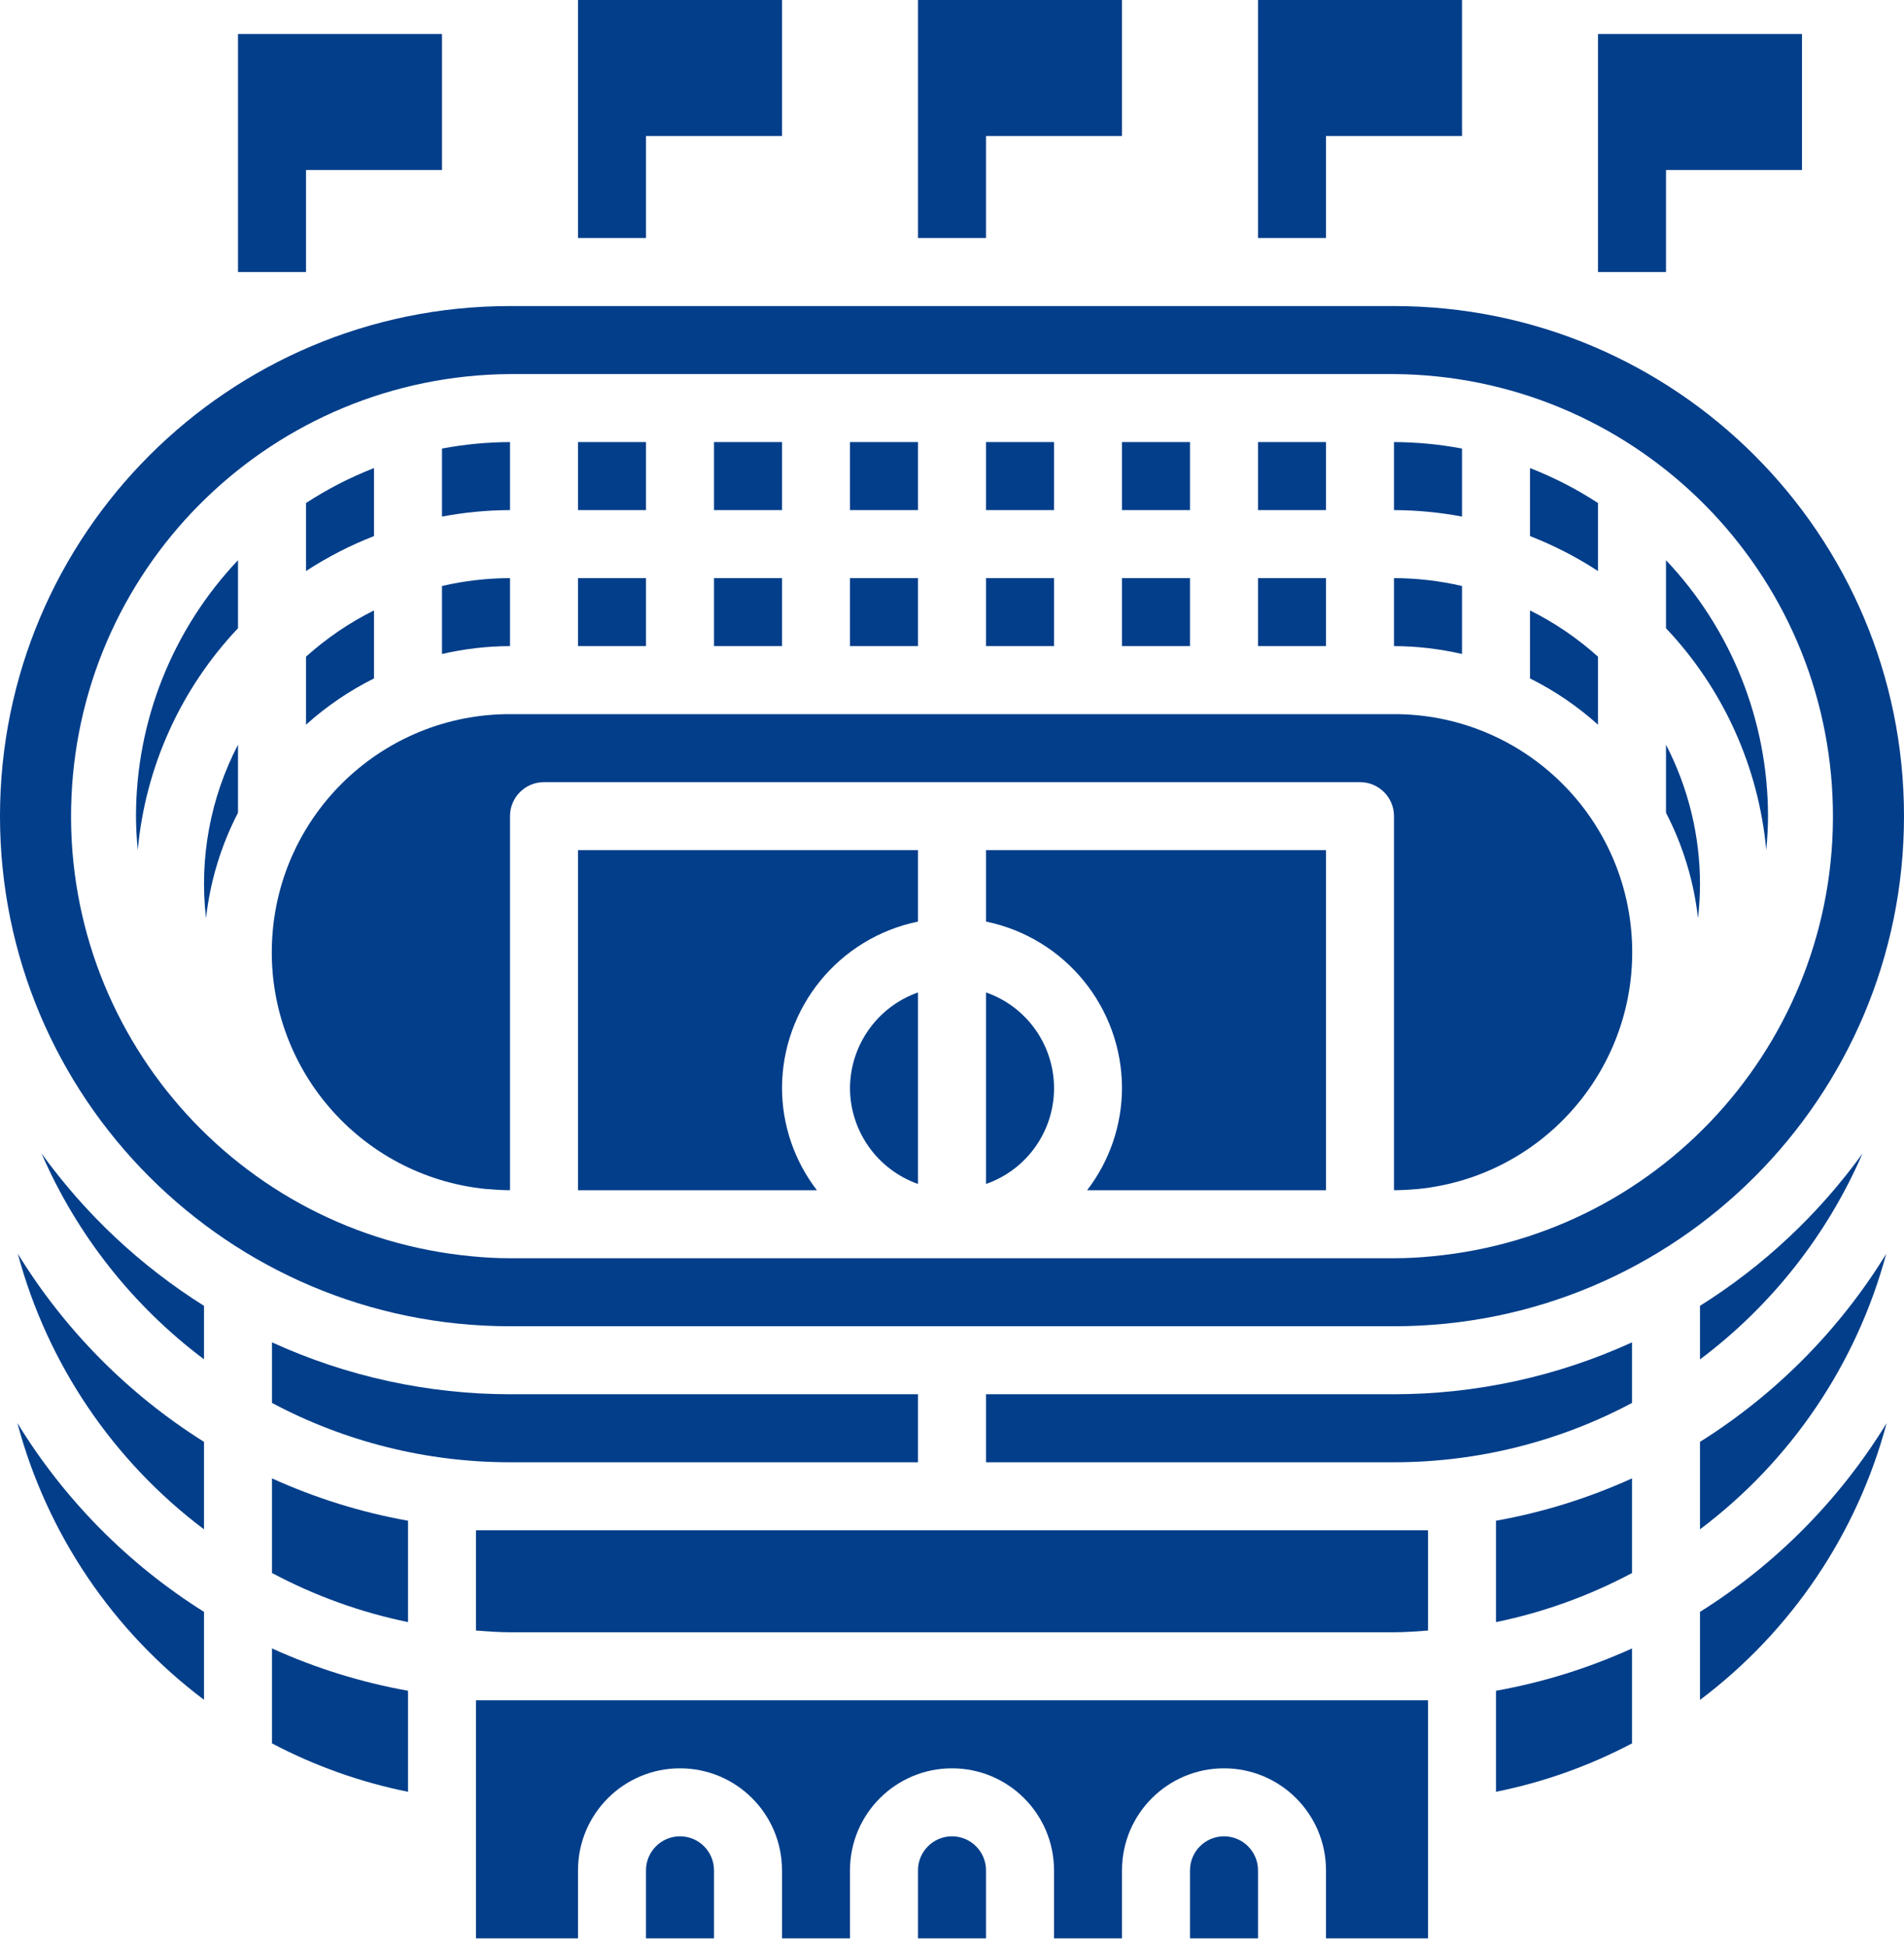 <?xml version="1.0" encoding="UTF-8"?> <svg xmlns="http://www.w3.org/2000/svg" width="134" height="137" viewBox="0 0 134 137" fill="none"> <path d="M112.464 35.395C110.957 34.414 109.354 33.589 107.679 32.936V37.721C109.354 38.374 110.957 39.199 112.464 40.181V35.395Z" fill="#023E8A"></path> <path d="M78.964 31.107H83.75V35.893H78.964V31.107Z" fill="#023E8A"></path> <path d="M88.536 31.107H93.321V35.893H88.536V31.107Z" fill="#023E8A"></path> <path d="M112.464 46.209C111.024 44.912 109.414 43.817 107.679 42.952V47.738C109.414 48.603 111.024 49.697 112.464 50.994V46.209Z" fill="#023E8A"></path> <path d="M102.893 41.234C101.324 40.87 99.718 40.683 98.107 40.679V45.464C99.718 45.469 101.324 45.656 102.893 46.019V41.234Z" fill="#023E8A"></path> <path d="M102.893 31.564C101.314 31.266 99.712 31.113 98.107 31.107V35.893C99.712 35.899 101.314 36.052 102.893 36.35V31.564Z" fill="#023E8A"></path> <path d="M88.536 40.679H93.321V45.464H88.536V40.679Z" fill="#023E8A"></path> <path d="M59.821 40.679H64.607V45.464H59.821V40.679Z" fill="#023E8A"></path> <path d="M59.821 31.107H64.607V35.893H59.821V31.107Z" fill="#023E8A"></path> <path d="M78.964 40.679H83.75V45.464H78.964V40.679Z" fill="#023E8A"></path> <path d="M50.25 31.107H55.036V35.893H50.25V31.107Z" fill="#023E8A"></path> <path d="M69.393 40.679H74.179V45.464H69.393V40.679Z" fill="#023E8A"></path> <path d="M69.393 31.107H74.179V35.893H69.393V31.107Z" fill="#023E8A"></path> <path d="M124.429 57.428C124.426 50.729 121.858 44.284 117.25 39.42V44.206C121.286 48.473 123.771 53.972 124.307 59.821C124.378 59.032 124.429 58.237 124.429 57.428Z" fill="#023E8A"></path> <path d="M14.499 64.607C14.788 62.018 15.553 59.504 16.75 57.189V52.403C14.797 56.155 14.013 60.406 14.499 64.607Z" fill="#023E8A"></path> <path d="M69.393 69.833V83.31C72.26 82.311 74.181 79.607 74.181 76.572C74.181 73.536 72.26 70.832 69.393 69.833Z" fill="#023E8A"></path> <path d="M69.393 64.847C74.96 65.992 78.957 70.888 78.965 76.571C78.955 79.169 78.093 81.691 76.51 83.75H93.322V59.821H69.393V64.847Z" fill="#023E8A"></path> <path d="M50.25 40.679H55.036V45.464H50.25V40.679Z" fill="#023E8A"></path> <path d="M119.643 62.214C119.641 58.8 118.82 55.435 117.25 52.403V57.189C118.448 59.504 119.212 62.018 119.501 64.607C119.594 63.813 119.641 63.013 119.643 62.214Z" fill="#023E8A"></path> <path d="M59.821 76.572C59.834 79.602 61.749 82.299 64.607 83.31V69.833C61.749 70.844 59.834 73.541 59.821 76.572Z" fill="#023E8A"></path> <path d="M40.679 83.75H57.491C55.907 81.691 55.045 79.169 55.036 76.571C55.043 70.888 59.04 65.992 64.607 64.847V59.821H40.679V83.75Z" fill="#023E8A"></path> <path d="M67 129.214C65.678 129.214 64.607 130.286 64.607 131.607V136.393H69.393V131.607C69.393 130.286 68.321 129.214 67 129.214Z" fill="#023E8A"></path> <path d="M1.223 100.132C3.299 107.91 7.924 114.766 14.357 119.607V113.421C9.013 110.063 4.517 105.515 1.223 100.132Z" fill="#023E8A"></path> <path d="M40.679 31.107H45.464V35.893H40.679V31.107Z" fill="#023E8A"></path> <path d="M19.143 122.675C22.154 124.262 25.378 125.408 28.715 126.08V118.971C25.413 118.381 22.197 117.38 19.143 115.992V122.675Z" fill="#023E8A"></path> <path d="M1.254 88.22C3.336 95.964 7.949 102.79 14.357 107.612V101.457C9.03 98.111 4.546 93.581 1.254 88.22Z" fill="#023E8A"></path> <path d="M86.143 129.214C84.821 129.214 83.75 130.286 83.75 131.607V136.393H88.536V131.607C88.536 130.286 87.464 129.214 86.143 129.214Z" fill="#023E8A"></path> <path d="M2.924 81.163C5.414 86.901 9.354 91.892 14.357 95.648V91.885C9.891 89.081 6.009 85.441 2.924 81.163Z" fill="#023E8A"></path> <path d="M19.143 110.684C22.152 112.289 25.375 113.452 28.715 114.14V107.007C25.413 106.417 22.197 105.415 19.143 104.027V110.684Z" fill="#023E8A"></path> <path d="M69.393 98.107V102.893H98.107C103.948 102.895 109.7 101.462 114.857 98.719V94.456C109.6 96.857 103.887 98.103 98.107 98.107H69.393Z" fill="#023E8A"></path> <path d="M105.286 114.14C108.625 113.454 111.848 112.291 114.857 110.688V104.027C111.803 105.415 108.588 106.417 105.286 107.007V114.14Z" fill="#023E8A"></path> <path d="M119.643 113.421V119.616C126.076 114.777 130.701 107.919 132.777 100.141C129.482 105.522 124.986 110.067 119.643 113.421Z" fill="#023E8A"></path> <path d="M105.286 126.08C108.623 125.408 111.846 124.262 114.857 122.675V115.992C111.803 117.38 108.588 118.381 105.286 118.971V126.08Z" fill="#023E8A"></path> <path d="M35.893 119.643H33.5V136.393H40.679V131.607C40.679 127.643 43.893 124.429 47.857 124.429C51.822 124.429 55.036 127.643 55.036 131.607V136.393H59.821V131.607C59.821 127.643 63.036 124.429 67 124.429C70.964 124.429 74.179 127.643 74.179 131.607V136.393H78.964V131.607C78.964 127.643 82.178 124.429 86.143 124.429C90.107 124.429 93.321 127.643 93.321 131.607V136.393H100.5V119.643H35.893Z" fill="#023E8A"></path> <path d="M35.893 107.679H33.5V114.736C34.294 114.788 35.084 114.857 35.893 114.857H98.107C98.916 114.857 99.706 114.788 100.5 114.736V107.679H35.893Z" fill="#023E8A"></path> <path d="M47.857 129.214C46.536 129.214 45.464 130.286 45.464 131.607V136.393H50.25V131.607C50.25 130.286 49.179 129.214 47.857 129.214Z" fill="#023E8A"></path> <path d="M26.321 32.936C24.646 33.589 23.043 34.414 21.536 35.395V40.181C23.043 39.199 24.646 38.374 26.321 37.721V32.936Z" fill="#023E8A"></path> <path d="M26.321 42.952C24.586 43.817 22.976 44.912 21.536 46.209V50.994C22.976 49.697 24.586 48.603 26.321 47.738V42.952Z" fill="#023E8A"></path> <path d="M34.182 83.663C34.749 83.709 35.316 83.75 35.893 83.75V57.429C35.893 56.107 36.964 55.036 38.285 55.036H95.714C97.035 55.036 98.107 56.107 98.107 57.429V83.75C98.684 83.75 99.251 83.709 99.817 83.663C108.695 82.76 115.306 75.055 114.85 66.144C114.393 57.232 107.03 50.242 98.107 50.25H35.893C26.97 50.242 19.607 57.232 19.15 66.144C18.694 75.055 25.305 82.76 34.182 83.663Z" fill="#023E8A"></path> <path d="M35.893 40.679C34.281 40.683 32.676 40.87 31.107 41.234V46.019C32.676 45.656 34.281 45.469 35.893 45.464V40.679Z" fill="#023E8A"></path> <path d="M35.893 31.107C34.287 31.113 32.685 31.266 31.107 31.564V36.35C32.685 36.052 34.287 35.899 35.893 35.893V31.107Z" fill="#023E8A"></path> <path d="M40.679 40.679H45.464V45.464H40.679V40.679Z" fill="#023E8A"></path> <path d="M16.75 39.42C12.142 44.284 9.574 50.729 9.571 57.428C9.571 58.237 9.622 59.032 9.693 59.821C10.229 53.972 12.714 48.473 16.75 44.206V39.42Z" fill="#023E8A"></path> <path d="M35.893 93.322H98.107C117.93 93.322 134 77.251 134 57.429C134 37.606 117.93 21.536 98.107 21.536H35.893C16.07 21.536 0 37.606 0 57.429C0 77.251 16.07 93.322 35.893 93.322ZM35.893 26.322H98.107C114.681 26.436 128.254 39.524 128.97 56.083C129.687 72.641 117.296 86.853 100.794 88.399C99.902 88.49 99.004 88.536 98.107 88.536H35.893C34.995 88.536 34.098 88.49 33.206 88.399C16.704 86.853 4.313 72.641 5.03 56.083C5.746 39.524 19.319 26.436 35.893 26.322Z" fill="#023E8A"></path> <path d="M119.643 107.612C126.051 102.792 130.662 95.97 132.747 88.23C129.453 93.587 124.97 98.113 119.643 101.457V107.612Z" fill="#023E8A"></path> <path d="M119.643 91.885V95.657C124.646 91.902 128.586 86.91 131.076 81.172C127.99 85.446 124.109 89.084 119.643 91.885Z" fill="#023E8A"></path> <path d="M19.143 94.456V98.719C24.3 101.462 30.052 102.895 35.893 102.893H64.607V98.107H35.893C30.113 98.103 24.401 96.857 19.143 94.456Z" fill="#023E8A"></path> <path d="M69.393 9.571H78.964V0H64.607V16.75H69.393V9.571Z" fill="#023E8A"></path> <path d="M45.464 9.571H55.036V0H40.679V16.75H45.464V9.571Z" fill="#023E8A"></path> <path d="M117.25 11.964H126.821V2.393H112.464V19.143H117.25V11.964Z" fill="#023E8A"></path> <path d="M93.321 9.571H102.893V0H88.536V16.75H93.321V9.571Z" fill="#023E8A"></path> <path d="M21.536 11.964H31.107V2.393H16.75V19.143H21.536V11.964Z" fill="#023E8A"></path> </svg> 
